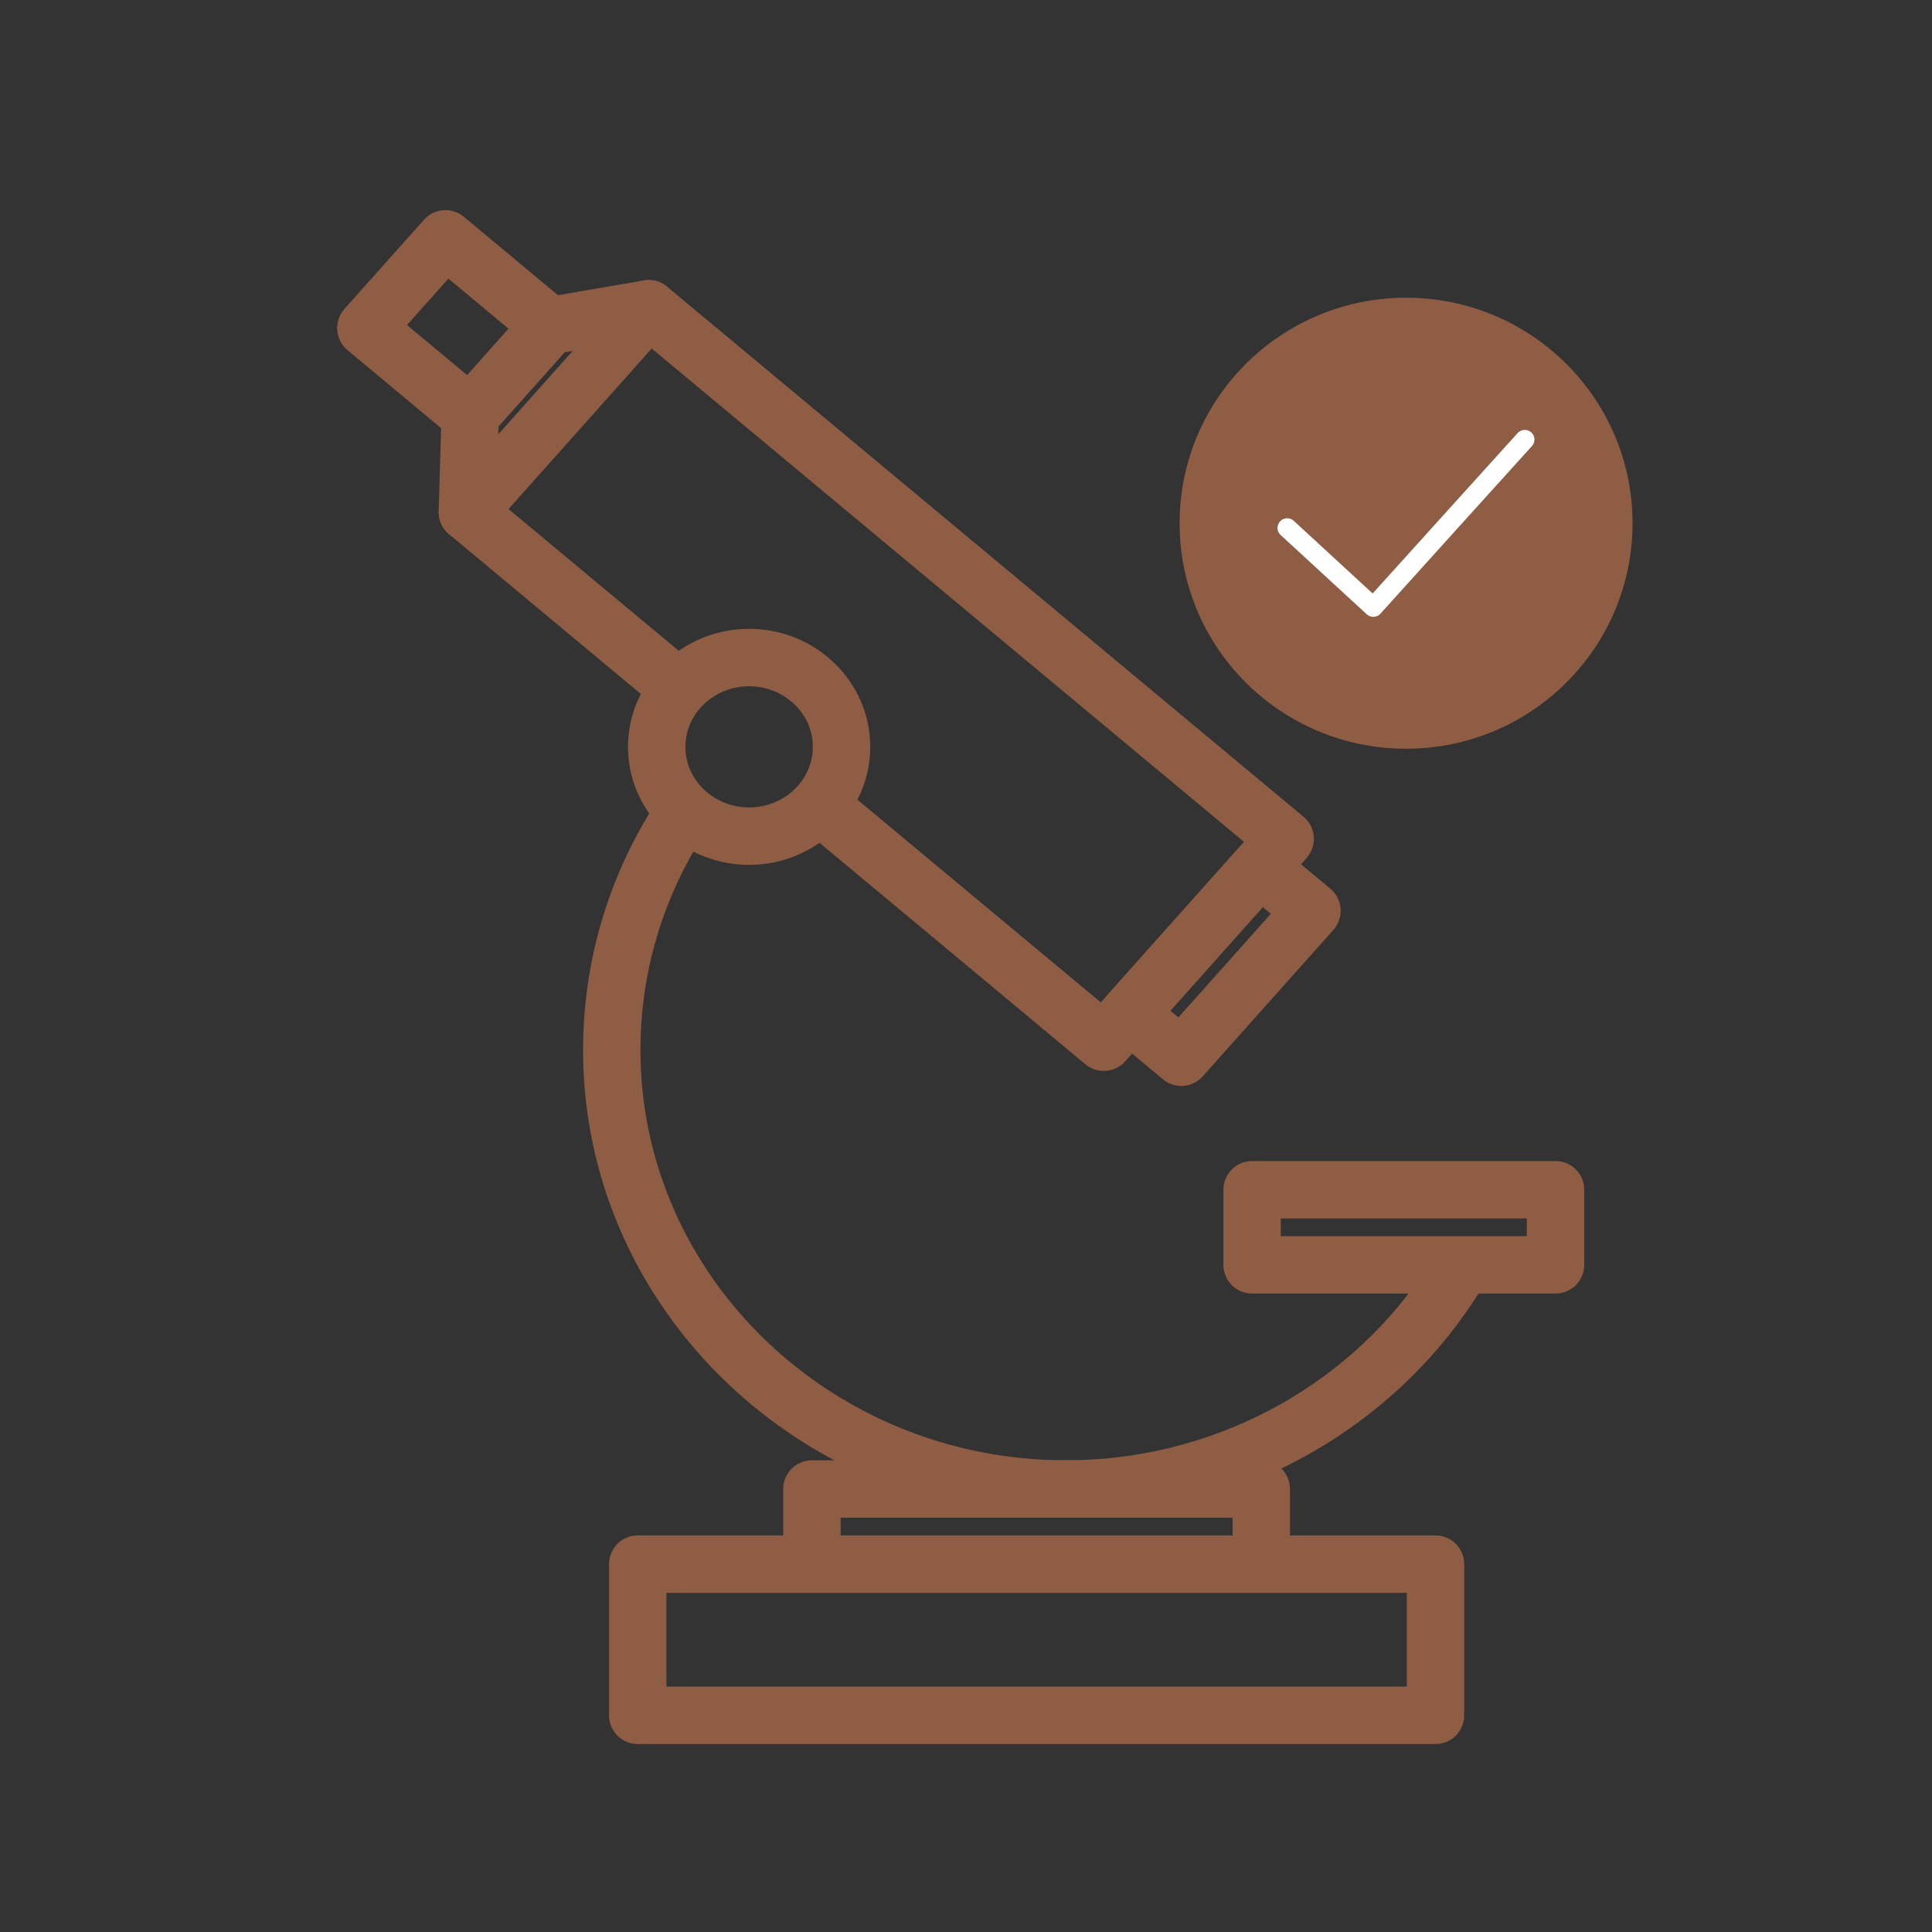 <svg xmlns="http://www.w3.org/2000/svg" fill="none" viewBox="0 0 200 200" height="200" width="200">
<rect x="0" y="0" width="200" height="200" fill="#333333" stroke="none"/>
<path stroke-width="2.5" stroke="#8F5D44" fill="#8F5D44" d="M134.76 86.709C134.725 86.244 134.504 85.811 134.145 85.514L68.376 30.737C68.337 30.701 68.299 30.666 68.261 30.637C68.22 30.604 68.178 30.572 68.137 30.543C68.096 30.513 68.052 30.487 68.008 30.463C67.955 30.431 67.896 30.401 67.837 30.378C67.811 30.363 67.781 30.351 67.749 30.343C67.72 30.331 67.69 30.319 67.658 30.313C67.637 30.304 67.617 30.298 67.596 30.295C67.549 30.284 67.502 30.272 67.455 30.263C67.29 30.234 67.12 30.231 66.943 30.254C66.92 30.254 66.893 30.26 66.87 30.263L66.811 30.275C66.461 30.348 66.132 30.528 65.879 30.813L62.599 34.489L50.238 48.346V48.352L47.097 51.866C46.815 52.184 46.659 52.59 46.659 53.011V53.02C46.659 53.076 46.659 53.132 46.668 53.184C46.674 53.234 46.68 53.285 46.688 53.332C46.7 53.385 46.712 53.435 46.727 53.485C46.741 53.541 46.759 53.593 46.78 53.644C46.791 53.667 46.797 53.691 46.809 53.711C46.809 53.72 46.815 53.729 46.821 53.738C46.839 53.776 46.856 53.811 46.877 53.847C46.889 53.873 46.906 53.9 46.921 53.926C46.941 53.958 46.962 53.988 46.986 54.017C47.03 54.082 47.08 54.144 47.138 54.203C47.177 54.244 47.218 54.282 47.262 54.32C47.268 54.326 47.274 54.332 47.28 54.335L67.952 71.553C68.57 70.582 69.34 69.711 70.231 68.972L50.85 52.828L67.337 34.345L130.575 87.021L129.134 88.636L115.605 103.8L114.085 105.504L87.154 83.071C86.536 84.043 85.766 84.914 84.874 85.652L113.161 109.215C113.482 109.483 113.873 109.612 114.261 109.612C114.735 109.612 115.205 109.418 115.546 109.039L117.067 107.335L119.358 104.763L130.592 92.171L132.886 89.602L134.328 87.983C134.636 87.636 134.792 87.177 134.76 86.709Z"></path>
<path stroke-width="2.5" stroke="#8F5D44" fill="#8F5D44" d="M58.629 33.591C58.597 33.126 58.373 32.694 58.014 32.397L57.406 31.887L47.215 23.398C46.503 22.806 45.447 22.883 44.83 23.574L36.586 32.815C36.277 33.165 36.121 33.624 36.154 34.089C36.189 34.554 36.41 34.986 36.769 35.286L46.927 43.747L47.571 44.282C47.891 44.55 48.283 44.68 48.671 44.68C49.144 44.68 49.615 44.486 49.956 44.106L50.374 43.638L57.797 35.313L58.197 34.866C58.508 34.515 58.664 34.056 58.629 33.591ZM40.339 33.78L46.291 27.108L54.444 33.9L48.494 40.572L40.339 33.78Z"></path>
<path stroke-width="2.5" stroke="#8F5D44" fill="#8F5D44" d="M137.533 94.154C137.498 93.689 137.274 93.257 136.919 92.959L132.886 89.602L131.516 88.46C130.804 87.868 129.751 87.945 129.134 88.636L115.605 103.801C115.293 104.148 115.137 104.607 115.173 105.075C115.208 105.54 115.429 105.972 115.787 106.27L117.067 107.335L121.19 110.769C121.511 111.034 121.899 111.166 122.29 111.166C122.764 111.166 123.234 110.972 123.572 110.593L137.101 95.428C137.41 95.078 137.566 94.619 137.533 94.154ZM122.114 107.058L119.358 104.763L130.592 92.171L133.348 94.463L122.114 107.058Z"></path>
<path stroke-width="2.5" stroke="#8F5D44" fill="#8F5D44" d="M48.382 54.735C48.365 54.735 48.347 54.735 48.332 54.735C47.383 54.709 46.636 53.914 46.662 52.964L46.953 42.911C46.965 42.505 47.121 42.117 47.388 41.813L55.632 32.573C55.891 32.282 56.241 32.088 56.623 32.023L66.87 30.263C67.808 30.101 68.696 30.731 68.858 31.67C69.019 32.605 68.39 33.497 67.452 33.659L57.797 35.316L50.37 43.638L50.097 53.064C50.071 53.997 49.306 54.735 48.38 54.735H48.382Z"></path>
<path stroke-width="2.5" stroke="#8F5D44" fill="#8F5D44" d="M110.356 152.42H92.078C74.228 145.413 61.609 128.453 61.609 108.698C61.609 99.92 64.091 91.468 68.726 84.138C69.461 85.038 70.343 85.824 71.335 86.46C67.238 93.134 65.05 100.774 65.05 108.698C65.05 132.806 85.375 152.42 110.356 152.42Z"></path>
<path stroke-width="2.5" stroke="#8F5D44" fill="#8F5D44" d="M152.765 131.973C152.63 132.203 152.494 132.429 152.356 132.656C146.827 141.711 138.401 148.585 128.602 152.419H110.356C125.658 152.419 139.922 144.915 148.262 132.656C148.648 132.094 149.018 131.517 149.377 130.934C149.521 130.699 149.662 130.463 149.801 130.228C150.283 129.41 151.336 129.136 152.153 129.616C152.647 129.907 152.944 130.404 152.994 130.934C153.03 131.284 152.956 131.646 152.765 131.973Z"></path>
<path stroke-width="2.5" stroke="#8F5D44" fill="#8F5D44" d="M77.548 66.347C74.757 66.347 72.199 67.336 70.228 68.972C69.337 69.711 68.567 70.582 67.949 71.553C66.878 73.228 66.261 75.202 66.261 77.312C66.261 79.893 67.181 82.268 68.728 84.142C69.463 85.043 70.346 85.829 71.337 86.464C73.119 87.612 75.254 88.28 77.548 88.28C80.339 88.28 82.898 87.291 84.871 85.652C85.763 84.913 86.533 84.042 87.151 83.071C88.218 81.397 88.836 79.425 88.836 77.312C88.836 71.268 83.774 66.347 77.548 66.347ZM84.477 80.844C83.916 81.853 83.121 82.727 82.163 83.395C80.869 84.301 79.272 84.837 77.548 84.837C75.963 84.837 74.487 84.384 73.251 83.604C72.249 82.974 71.407 82.129 70.796 81.138C70.099 80.017 69.702 78.707 69.702 77.312C69.702 76.038 70.034 74.834 70.622 73.781C71.184 72.771 71.981 71.897 72.94 71.232C74.234 70.326 75.825 69.79 77.548 69.79C81.877 69.79 85.398 73.166 85.398 77.312C85.398 78.586 85.066 79.79 84.477 80.844Z"></path>
<path stroke-width="2.5" stroke="#8F5D44" fill="#8F5D44" d="M152.16 129.619C151.342 129.139 150.289 129.413 149.807 130.231C149.669 130.467 149.528 130.702 149.384 130.937H153.001C152.951 130.408 152.654 129.91 152.16 129.619Z"></path>
<path stroke-width="2.5" stroke="#8F5D44" fill="#8F5D44" d="M153.001 130.937C152.951 130.408 152.654 129.91 152.16 129.619C151.342 129.139 150.289 129.413 149.807 130.231C149.669 130.467 149.528 130.702 149.384 130.937C149.025 131.52 148.654 132.097 148.269 132.659H152.363C152.501 132.432 152.636 132.206 152.772 131.976C152.963 131.65 153.036 131.288 153.001 130.937Z"></path>
<path stroke-width="2.5" stroke="#8F5D44" fill="#8F5D44" d="M161.03 121.441H129.617C128.667 121.441 127.899 122.209 127.899 123.163V130.938C127.899 131.891 128.667 132.659 129.617 132.659H148.269C148.654 132.097 149.025 131.52 149.383 130.938C149.528 130.702 149.669 130.467 149.807 130.231C150.289 129.413 151.342 129.14 152.16 129.619C152.654 129.911 152.951 130.408 153.001 130.938C153.036 131.288 152.963 131.65 152.772 131.976C152.636 132.206 152.501 132.432 152.363 132.659H161.03C161.98 132.659 162.75 131.891 162.75 130.938V123.163C162.75 122.209 161.98 121.441 161.03 121.441ZM131.337 129.219V124.884H159.309V129.219H131.337Z"></path>
<path stroke-width="2.5" stroke="#8F5D44" fill="#8F5D44" d="M148.605 160.197H132.288V154.141C132.288 153.19 131.52 152.419 130.57 152.419H84.049C83.1 152.419 82.329 153.19 82.329 154.141V160.197H66.015C65.065 160.197 64.295 160.968 64.295 161.919V177.568C64.295 178.522 65.065 179.29 66.015 179.29H148.605C149.555 179.29 150.325 178.522 150.325 177.568V161.919C150.325 160.968 149.555 160.197 148.605 160.197ZM146.884 175.847H67.736V163.64H146.884V175.847ZM85.77 155.862H128.85V160.197H85.77V155.862Z"></path>
<path fill="#8F5D44" d="M145.556 77.509C158.504 77.509 169 67.057 169 54.164C169 41.272 158.504 30.82 145.556 30.82C132.608 30.82 122.112 41.272 122.112 54.164C122.112 67.057 132.608 77.509 145.556 77.509Z"></path>
<path stroke-linejoin="round" stroke-linecap="round" stroke-width="2" stroke="white" d="M133.249 54.65C136.224 57.385 139.187 60.12 142.162 62.855C147.393 57.067 152.613 51.279 157.845 45.503"></path>
</svg>
